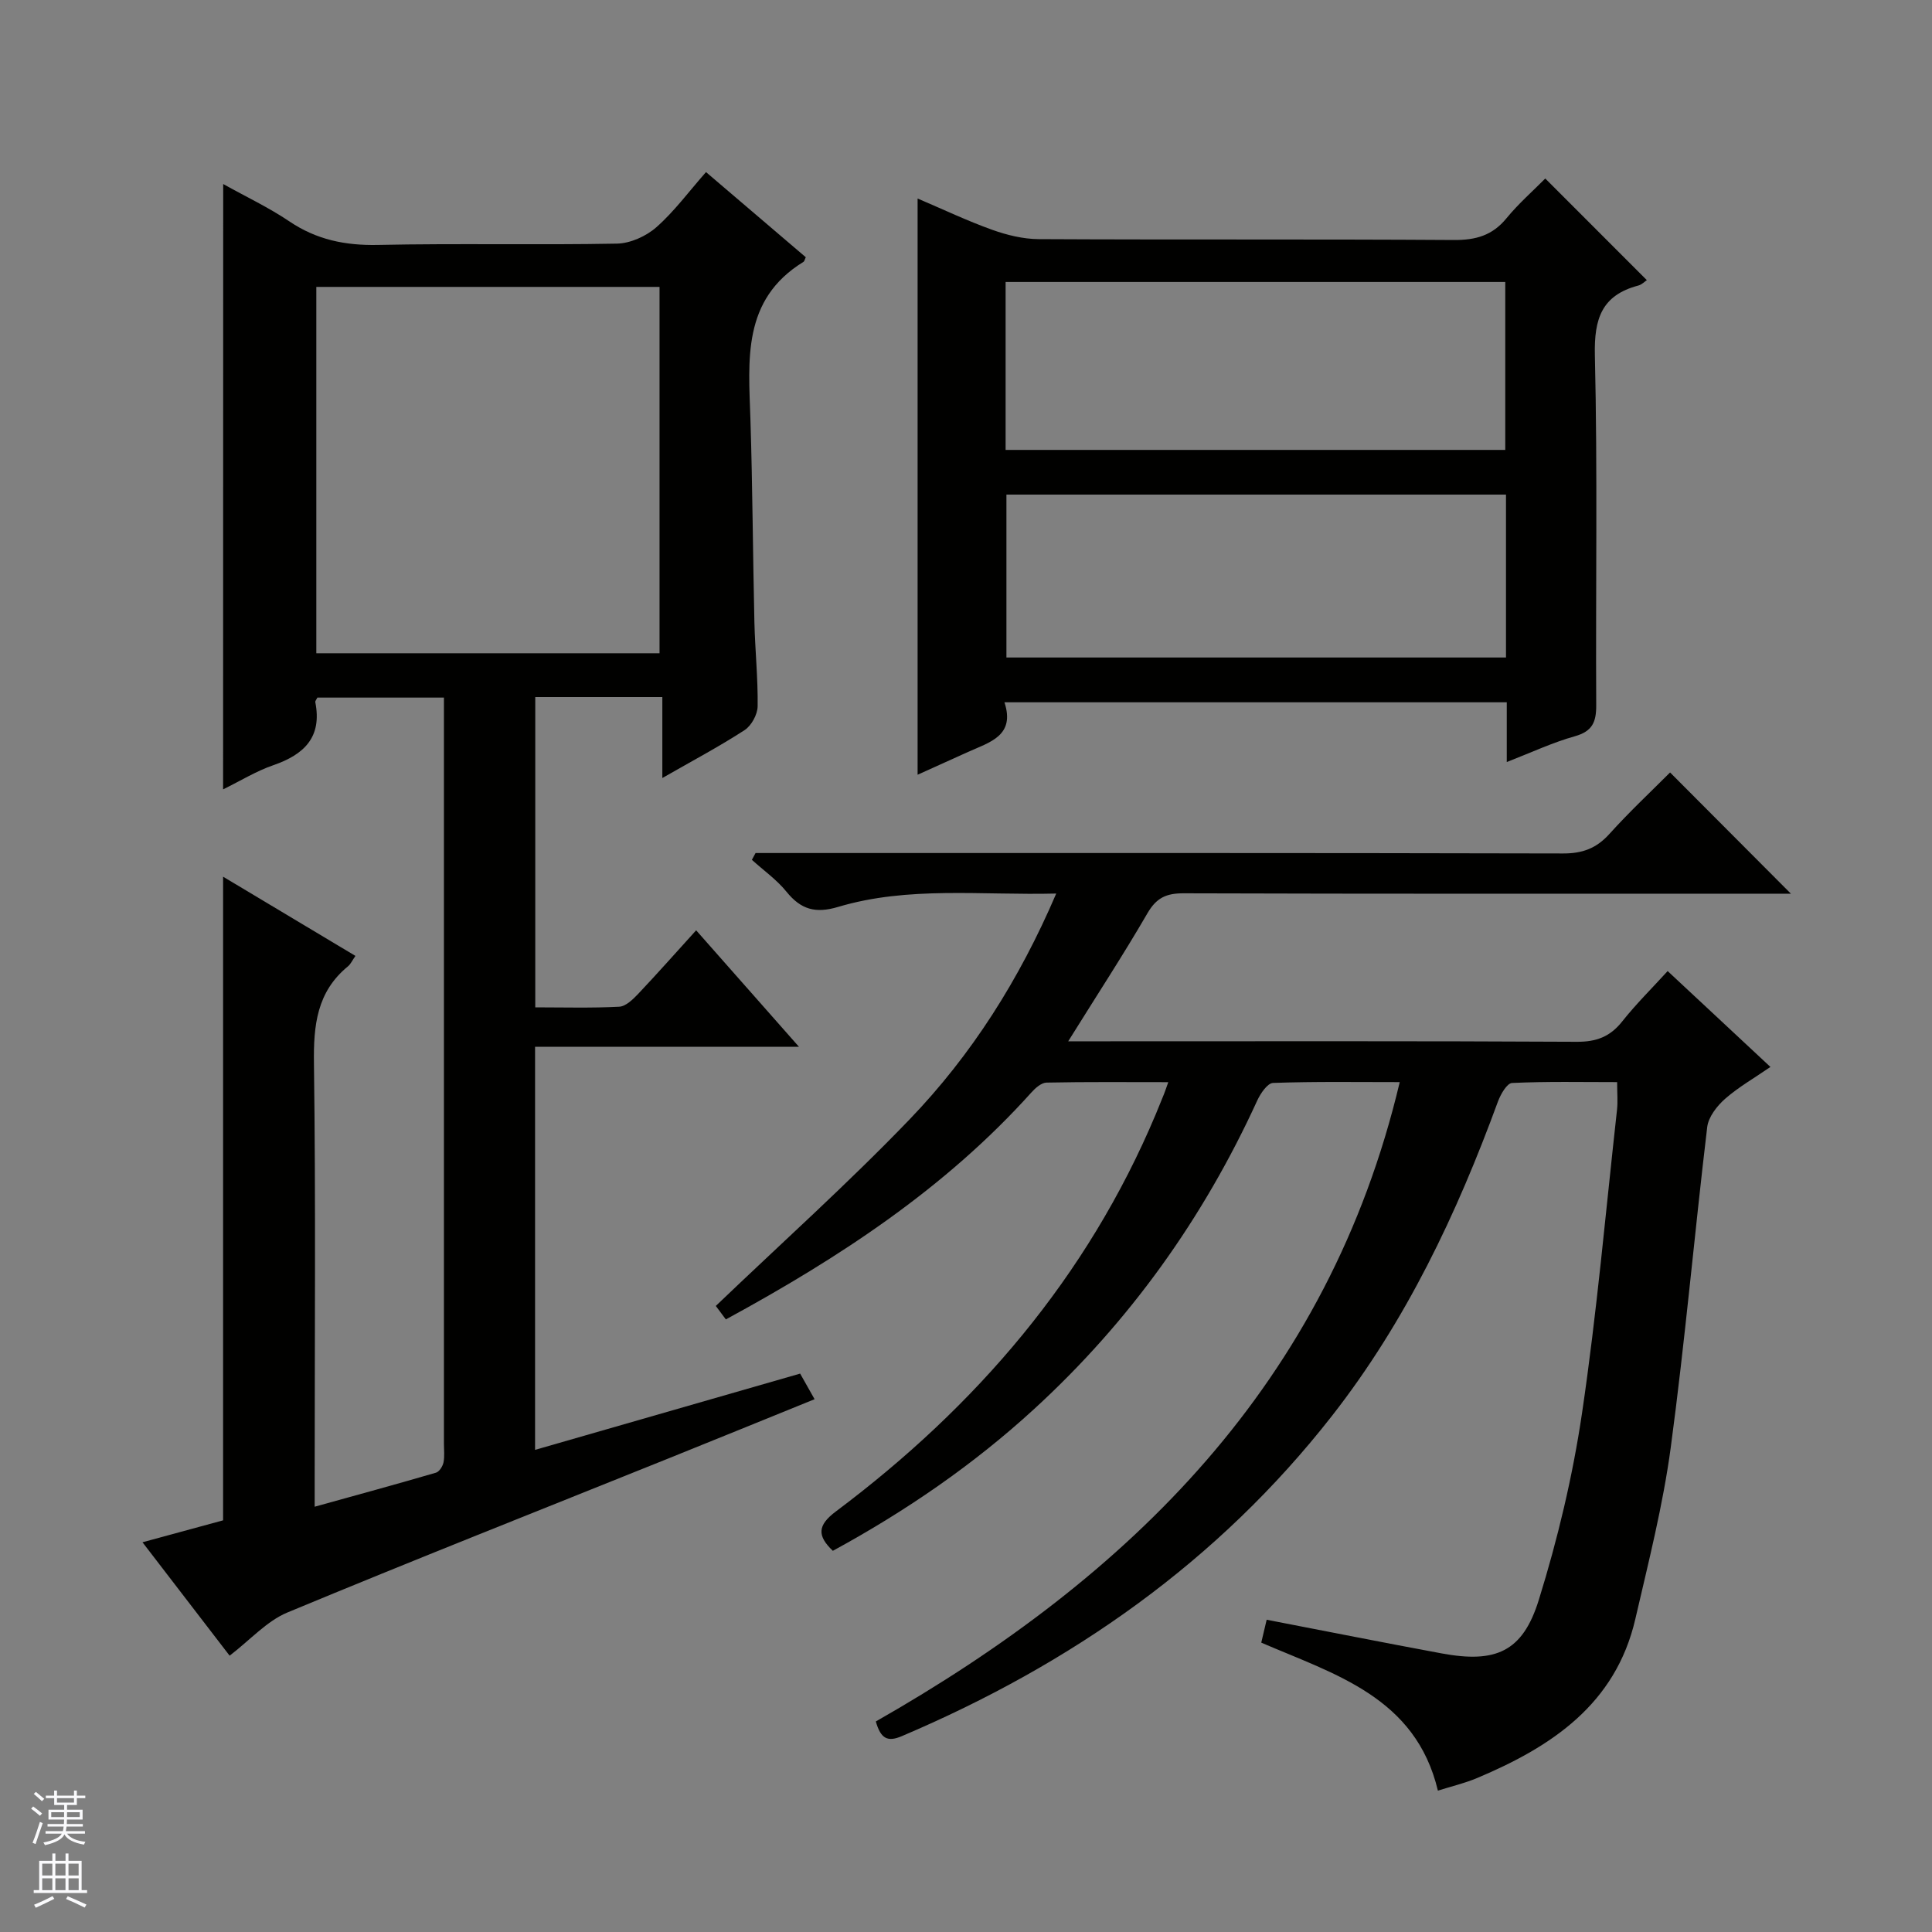 <svg enable-background="new 0 0 400 400" viewBox="0 0 400 400" xmlns="http://www.w3.org/2000/svg"><rect x="0" y="0" width="400" height="400" fill="#808080" stroke="none"/><g fill="#010100"><path d="m46.21 38.1c4.78 2.67 9.46 4.87 13.69 7.73 5.64 3.81 11.58 5.02 18.34 4.88 16.49-.35 32.99.04 49.48-.27 2.78-.05 6.06-1.53 8.18-3.4 3.71-3.27 6.7-7.36 10.27-11.41 7.61 6.49 14.15 12.07 20.66 17.63-.21.42-.27.82-.49.96-12.76 7.84-11.36 20.34-10.97 32.65.44 13.97.5 27.96.82 41.93.14 5.81.75 11.63.67 17.43-.02 1.7-1.29 4.02-2.71 4.94-5.28 3.42-10.86 6.38-17.02 9.91 0-5.82 0-11.15 0-16.76-9.03 0-17.46 0-26.31 0v64.24c5.85 0 11.63.17 17.38-.13 1.37-.07 2.85-1.53 3.94-2.67 3.98-4.21 7.82-8.56 11.99-13.15 7.06 8 13.85 15.69 21.28 24.11-18.6 0-36.43 0-54.63 0v83.46c18.32-5.27 36.42-10.48 54.88-15.79.93 1.65 1.8 3.19 2.99 5.3-10.45 4.24-20.53 8.35-30.62 12.41-26.19 10.54-52.46 20.91-78.53 31.75-4.26 1.77-7.65 5.64-11.96 8.94-5.7-7.42-11.62-15.13-18.04-23.48 6-1.63 11.48-3.12 16.69-4.54 0-44.34 0-88.39 0-133.26 9.24 5.53 18.14 10.86 27.4 16.4-.66.94-.99 1.71-1.56 2.17-6.44 5.28-7.14 12.21-7.03 20.08.38 28.49.15 56.99.15 85.48v6.31c8.73-2.42 16.94-4.66 25.12-7.05.68-.2 1.38-1.31 1.55-2.11.26-1.28.09-2.65.09-3.98 0-49.66 0-99.31 0-148.97 0-1.66 0-3.32 0-5.41-8.85 0-17.54 0-26.2 0-.18.38-.48.7-.43.95 1.44 7.26-2.33 10.85-8.7 13.05-3.52 1.21-6.76 3.22-10.39 5 .02-41.99.02-83.34.02-125.33zm90.34 97.15c0-25.56 0-50.78 0-75.85-23.95 0-47.51 0-71.06 0v75.85z"/><path d="m221.16 215.59h6.83c32.83 0 65.66-.08 98.49.1 4.06.02 6.88-1.06 9.38-4.21 2.87-3.62 6.18-6.89 9.41-10.43 7.11 6.63 13.92 12.98 21.28 19.85-3.32 2.29-6.61 4.16-9.39 6.6-1.68 1.48-3.45 3.75-3.7 5.85-2.64 22.1-4.59 44.29-7.55 66.34-1.61 11.96-4.61 23.75-7.34 35.54-4.09 17.62-17.33 26.4-32.72 32.88-2.59 1.09-5.36 1.74-8.15 2.62-4.61-19.36-21.3-24.05-36.57-30.64.4-1.7.77-3.26 1.12-4.74 12.21 2.36 24.2 4.74 36.23 6.97 11.18 2.07 16.77-.3 20.11-11.07 3.92-12.61 7.02-25.61 8.95-38.67 3.08-20.85 4.92-41.89 7.25-62.85.18-1.64.02-3.32.02-5.69-7.24 0-14.51-.16-21.76.18-1.05.05-2.37 2.35-2.92 3.85-8.51 23.23-19.01 45.43-34.32 65.02-23.62 30.24-54.02 51.46-89.12 66.37-2.95 1.25-4.35.51-5.36-3.05 52.67-29.99 93.68-70.01 108.47-132.37-8.84 0-17.54-.14-26.23.17-1.15.04-2.61 2.19-3.28 3.66-11.15 24.37-26.42 45.75-46.2 63.87-12.58 11.53-26.54 21.11-41.66 29.34-3.25-3.1-3.22-5.27.63-8.15 29.04-21.76 52.02-48.47 66.22-82.22.58-1.38 1.14-2.77 1.7-4.16.24-.59.43-1.2.9-2.5-8.72 0-16.96-.08-25.2.09-1.07.02-2.32 1.12-3.13 2.03-17.84 19.86-39.76 34.22-63.27 47-.89-1.2-1.75-2.35-2.08-2.79 13.59-13.01 27.34-25.33 40.1-38.6 12.85-13.36 22.73-28.92 30.38-46.78-15.59.39-30.6-1.58-45.17 2.77-4.69 1.4-7.7.53-10.67-3.14-2.02-2.5-4.76-4.43-7.17-6.61.25-.47.51-.94.76-1.41h5.73c53.83 0 107.65-.04 161.48.09 4.01.01 6.89-1.07 9.57-4.04 4.12-4.57 8.63-8.79 12.56-12.73 8.41 8.43 16.69 16.74 25.02 25.1-.89 0-2.58 0-4.27 0-40.49 0-80.99.05-121.48-.08-3.59-.01-5.62.93-7.48 4.14-4.99 8.6-10.45 16.94-16.4 26.5z"/><path d="m311.96 157.77c0-4.7 0-8.34 0-12.37-34.61 0-68.98 0-104 0 2.28 6.94-3.06 8.26-7.53 10.28-3.3 1.48-6.59 2.98-10.45 4.72 0-39.98 0-79.31 0-119.3 5.4 2.3 10.33 4.65 15.45 6.48 3.05 1.09 6.4 1.91 9.61 1.93 28.66.15 57.31-.01 85.97.18 4.52.03 7.97-.93 10.89-4.5 2.51-3.06 5.53-5.7 8.03-8.23 7.12 7.12 14.03 14.03 21.03 21.04-.41.27-1.03.92-1.77 1.12-7.56 2-9.16 6.85-8.99 14.4.57 24.14.15 48.31.28 72.47.02 3.49-.78 5.41-4.41 6.44-4.58 1.28-8.94 3.33-14.11 5.34zm-103.76-64.62h103.45c0-11.86 0-23.29 0-34.77-34.63 0-68.98 0-103.45 0zm103.6 9.25c-34.82 0-69.16 0-103.43 0v33.73h103.43c0-11.42 0-22.39 0-33.73z"/></g><path d="m6.45 374.46.42-.45c.65.47 1.27.95 1.85 1.44l-.45.49c-.66-.56-1.26-1.06-1.83-1.48m.93 7.33-.63-.26c.55-1.36 1.05-2.8 1.52-4.33.19.1.38.19.59.27-.46 1.29-.95 2.73-1.48 4.32m-.38-10.38.44-.42c.43.34 1.01.82 1.74 1.44l-.49.49c-.53-.51-1.09-1.01-1.69-1.51m2.5.35h1.72v-1.04h.59v1.04h3.52v-1.04h.59v1.04h1.75v.53h-1.75v1.42h-2.03v.97h3.22v2.03h-3.24c0 .35-.01.66-.03.93h3.32v.53h-3.37c-.03.27-.08.58-.15.94h3.96v.53h-3.71c.67.92 1.93 1.48 3.79 1.68-.13.24-.23.44-.29.59-2.13-.38-3.48-1.08-4.04-2.12-.43.97-1.77 1.72-4.03 2.23-.09-.19-.2-.37-.33-.55 2.1-.42 3.37-1.03 3.81-1.83h-3.36v-.53h3.58c.08-.29.13-.61.16-.94h-3.33v-.53h3.39c.02-.27.04-.58.04-.93h-3.23v-2.03h3.25v-.97h-2.07v-1.42h-1.73zm1.12 3.44v1h2.65c.01-.3.02-.44.01-.4v-.25-.35zm1.19-2h3.52v-.91h-3.52zm4.71 2h-2.63v.59c0 .15-.01.28-.01.4h2.64z" fill="#fafafc"/><path d="m13.55 383.74h.63v1.52h2.72v6.07h1.13v.6h-11.05v-.6h1.13v-6.07h2.73v-1.52h.63v1.52h2.1v-1.52zm-2.68 8.83.38.56c-1.24.63-2.53 1.25-3.85 1.85-.1-.21-.21-.42-.34-.63 1.36-.55 2.63-1.15 3.81-1.78m-2.13-4.27h2.1v-2.45h-2.1zm0 3.04h2.1v-2.46h-2.1zm2.72-3.04h2.1v-2.45h-2.1zm0 3.04h2.1v-2.46h-2.1zm6.07 3.6c-1.41-.71-2.7-1.3-3.86-1.78l.35-.56c1.45.62 2.75 1.19 3.88 1.72zm-1.25-9.09h-2.1v2.45h2.1zm-2.09 5.49h2.1v-2.46h-2.1z" fill="#fafafc"/></svg>
